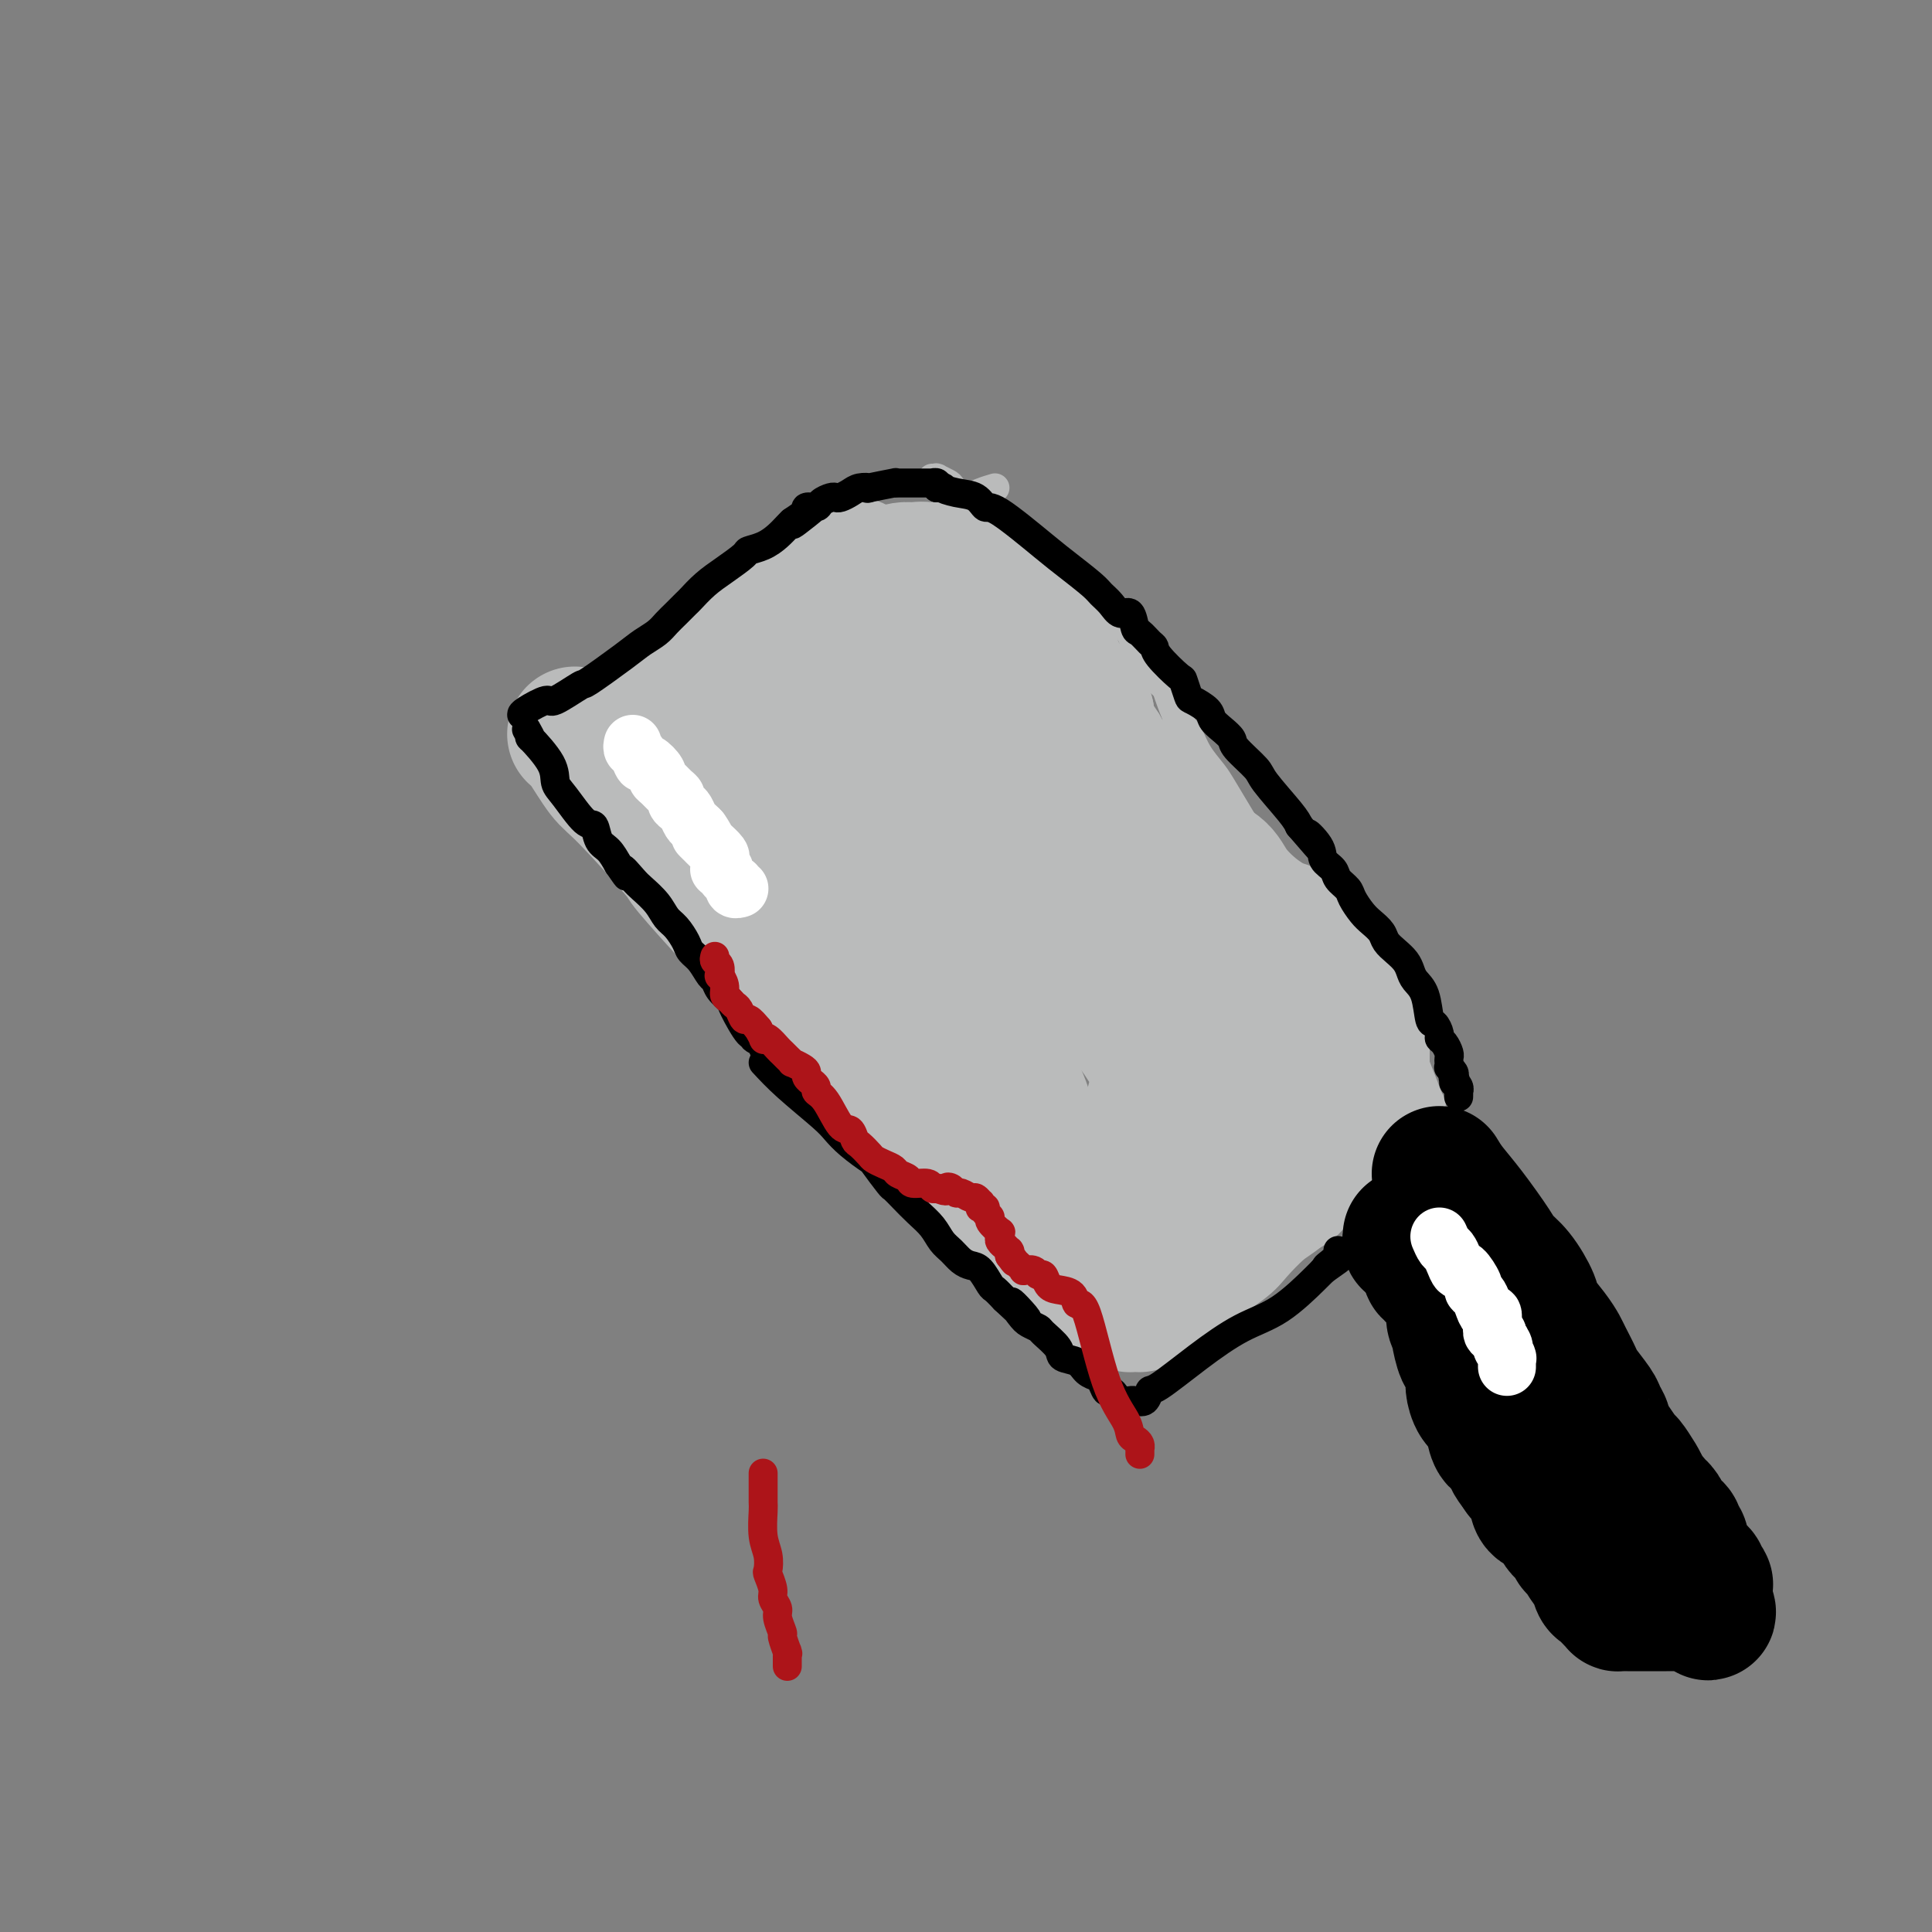 <svg viewBox='0 0 400 400' version='1.1' xmlns='http://www.w3.org/2000/svg' xmlns:xlink='http://www.w3.org/1999/xlink'><rect x="0" y="0" width="400" height="400" fill="#808080" stroke="none"/><g fill='none' stroke='#BABBBB' stroke-width='6' stroke-linecap='round' stroke-linejoin='round'><path d='M206,101c-0.916,0.269 -1.832,0.538 -3,1c-1.168,0.462 -2.587,1.116 -4,2c-1.413,0.884 -2.818,1.999 -5,3c-2.182,1.001 -5.141,1.890 -7,3c-1.859,1.110 -2.620,2.443 -4,3c-1.380,0.557 -3.381,0.339 -5,1c-1.619,0.661 -2.858,2.201 -4,3c-1.142,0.799 -2.188,0.857 -3,1c-0.812,0.143 -1.389,0.370 -2,1c-0.611,0.630 -1.257,1.664 -2,2c-0.743,0.336 -1.583,-0.024 -2,0c-0.417,0.024 -0.409,0.432 -2,1c-1.591,0.568 -4.780,1.296 -9,3c-4.220,1.704 -9.472,4.386 -13,6c-3.528,1.614 -5.333,2.161 -7,3c-1.667,0.839 -3.195,1.969 -5,3c-1.805,1.031 -3.888,1.964 -5,3c-1.112,1.036 -1.254,2.176 -2,3c-0.746,0.824 -2.098,1.331 -3,2c-0.902,0.669 -1.355,1.499 -2,2c-0.645,0.501 -1.481,0.673 -2,1c-0.519,0.327 -0.720,0.808 -1,1c-0.280,0.192 -0.640,0.096 -1,0'/><path d='M113,149c-3.183,2.255 -0.642,0.394 0,0c0.642,-0.394 -0.616,0.679 -1,1c-0.384,0.321 0.106,-0.111 0,0c-0.106,0.111 -0.809,0.766 -1,1c-0.191,0.234 0.131,0.047 0,0c-0.131,-0.047 -0.715,0.047 -1,0c-0.285,-0.047 -0.273,-0.234 0,0c0.273,0.234 0.805,0.890 1,1c0.195,0.110 0.051,-0.326 1,0c0.949,0.326 2.990,1.414 4,2c1.010,0.586 0.987,0.671 3,3c2.013,2.329 6.061,6.903 8,9c1.939,2.097 1.770,1.716 3,3c1.230,1.284 3.858,4.231 7,8c3.142,3.769 6.796,8.360 9,11c2.204,2.640 2.957,3.329 5,5c2.043,1.671 5.376,4.323 7,6c1.624,1.677 1.537,2.379 2,3c0.463,0.621 1.474,1.161 2,2c0.526,0.839 0.567,1.975 1,3c0.433,1.025 1.257,1.938 2,3c0.743,1.062 1.405,2.274 2,3c0.595,0.726 1.122,0.965 2,2c0.878,1.035 2.108,2.867 3,4c0.892,1.133 1.446,1.566 2,2'/><path d='M174,221c2.837,4.193 1.930,3.677 2,4c0.070,0.323 1.117,1.485 2,2c0.883,0.515 1.601,0.384 2,1c0.399,0.616 0.478,1.980 1,3c0.522,1.020 1.487,1.696 2,2c0.513,0.304 0.574,0.236 1,1c0.426,0.764 1.217,2.359 2,3c0.783,0.641 1.557,0.328 2,1c0.443,0.672 0.555,2.330 1,3c0.445,0.670 1.222,0.353 2,1c0.778,0.647 1.557,2.257 2,3c0.443,0.743 0.551,0.618 1,1c0.449,0.382 1.239,1.270 2,2c0.761,0.730 1.492,1.302 2,2c0.508,0.698 0.791,1.521 1,2c0.209,0.479 0.343,0.613 1,1c0.657,0.387 1.836,1.028 3,2c1.164,0.972 2.313,2.275 3,3c0.687,0.725 0.910,0.870 1,1c0.090,0.130 0.045,0.243 1,1c0.955,0.757 2.908,2.156 4,3c1.092,0.844 1.322,1.133 2,2c0.678,0.867 1.804,2.311 3,3c1.196,0.689 2.462,0.623 3,1c0.538,0.377 0.350,1.196 1,2c0.650,0.804 2.139,1.592 3,2c0.861,0.408 1.092,0.435 2,1c0.908,0.565 2.491,1.667 3,2c0.509,0.333 -0.055,-0.103 0,0c0.055,0.103 0.730,0.744 1,1c0.270,0.256 0.135,0.128 0,0'/><path d='M230,277c4.885,3.939 2.098,1.788 1,1c-1.098,-0.788 -0.505,-0.211 0,0c0.505,0.211 0.923,0.056 1,0c0.077,-0.056 -0.189,-0.015 0,0c0.189,0.015 0.831,0.002 1,0c0.169,-0.002 -0.135,0.007 0,0c0.135,-0.007 0.709,-0.029 1,0c0.291,0.029 0.300,0.110 0,0c-0.300,-0.110 -0.910,-0.412 0,-1c0.910,-0.588 3.338,-1.461 5,-2c1.662,-0.539 2.557,-0.742 6,-3c3.443,-2.258 9.435,-6.569 13,-9c3.565,-2.431 4.705,-2.981 7,-4c2.295,-1.019 5.747,-2.506 8,-4c2.253,-1.494 3.308,-2.994 4,-4c0.692,-1.006 1.022,-1.516 3,-3c1.978,-1.484 5.605,-3.940 7,-5c1.395,-1.060 0.559,-0.722 1,-1c0.441,-0.278 2.160,-1.170 3,-2c0.840,-0.830 0.800,-1.598 1,-2c0.200,-0.402 0.641,-0.437 1,-1c0.359,-0.563 0.636,-1.652 1,-2c0.364,-0.348 0.815,0.047 1,0c0.185,-0.047 0.106,-0.536 0,-1c-0.106,-0.464 -0.237,-0.904 0,-1c0.237,-0.096 0.843,0.151 1,-1c0.157,-1.151 -0.133,-3.700 0,-4c0.133,-0.300 0.690,1.650 0,0c-0.690,-1.650 -2.626,-6.900 -4,-10c-1.374,-3.100 -2.187,-4.050 -3,-5'/><path d='M289,213c-1.313,-2.879 -1.095,-2.577 -2,-4c-0.905,-1.423 -2.933,-4.573 -4,-6c-1.067,-1.427 -1.171,-1.132 -2,-2c-0.829,-0.868 -2.381,-2.897 -3,-4c-0.619,-1.103 -0.303,-1.278 -1,-2c-0.697,-0.722 -2.405,-1.990 -3,-3c-0.595,-1.010 -0.077,-1.763 -1,-3c-0.923,-1.237 -3.287,-2.957 -5,-5c-1.713,-2.043 -2.776,-4.408 -4,-6c-1.224,-1.592 -2.611,-2.410 -4,-4c-1.389,-1.590 -2.781,-3.952 -4,-6c-1.219,-2.048 -2.266,-3.781 -3,-5c-0.734,-1.219 -1.156,-1.923 -2,-3c-0.844,-1.077 -2.109,-2.525 -3,-4c-0.891,-1.475 -1.408,-2.975 -2,-4c-0.592,-1.025 -1.258,-1.573 -2,-3c-0.742,-1.427 -1.560,-3.733 -2,-5c-0.440,-1.267 -0.504,-1.494 -1,-2c-0.496,-0.506 -1.425,-1.292 -2,-2c-0.575,-0.708 -0.795,-1.338 -1,-2c-0.205,-0.662 -0.394,-1.354 -1,-2c-0.606,-0.646 -1.629,-1.244 -2,-2c-0.371,-0.756 -0.089,-1.671 -1,-3c-0.911,-1.329 -3.016,-3.073 -4,-4c-0.984,-0.927 -0.848,-1.036 -2,-2c-1.152,-0.964 -3.593,-2.783 -5,-4c-1.407,-1.217 -1.779,-1.831 -3,-3c-1.221,-1.169 -3.290,-2.892 -5,-4c-1.710,-1.108 -3.060,-1.602 -4,-2c-0.940,-0.398 -1.470,-0.699 -2,-1'/><path d='M209,111c-4.451,-3.665 -3.080,-2.826 -3,-3c0.080,-0.174 -1.131,-1.360 -2,-2c-0.869,-0.640 -1.398,-0.735 -2,-1c-0.602,-0.265 -1.279,-0.702 -2,-1c-0.721,-0.298 -1.485,-0.458 -2,-1c-0.515,-0.542 -0.779,-1.466 -1,-2c-0.221,-0.534 -0.398,-0.679 -1,-1c-0.602,-0.321 -1.629,-0.818 -2,-1c-0.371,-0.182 -0.086,-0.049 0,0c0.086,0.049 -0.029,0.013 0,0c0.029,-0.013 0.200,-0.004 0,0c-0.200,0.004 -0.771,0.001 -1,0c-0.229,-0.001 -0.114,-0.001 0,0'/></g>
<g fill='none' stroke='#BABBBB' stroke-width='28' stroke-linecap='round' stroke-linejoin='round'><path d='M119,152c0.465,0.232 0.930,0.464 2,2c1.070,1.536 2.746,4.378 4,6c1.254,1.622 2.085,2.026 5,5c2.915,2.974 7.915,8.519 10,11c2.085,2.481 1.257,1.898 3,4c1.743,2.102 6.058,6.890 8,9c1.942,2.110 1.511,1.543 2,2c0.489,0.457 1.897,1.937 3,3c1.103,1.063 1.900,1.707 3,3c1.100,1.293 2.504,3.234 4,5c1.496,1.766 3.086,3.357 4,4c0.914,0.643 1.152,0.337 2,1c0.848,0.663 2.305,2.294 3,3c0.695,0.706 0.627,0.487 1,1c0.373,0.513 1.186,1.756 2,3'/><path d='M175,214c8.795,9.805 2.784,3.316 1,1c-1.784,-2.316 0.659,-0.459 2,1c1.341,1.459 1.581,2.522 2,3c0.419,0.478 1.018,0.373 2,1c0.982,0.627 2.346,1.988 3,3c0.654,1.012 0.599,1.676 1,2c0.401,0.324 1.258,0.309 2,1c0.742,0.691 1.370,2.090 2,3c0.630,0.910 1.262,1.333 2,2c0.738,0.667 1.580,1.579 2,2c0.420,0.421 0.416,0.350 1,1c0.584,0.650 1.754,2.019 3,3c1.246,0.981 2.568,1.573 3,2c0.432,0.427 -0.026,0.691 0,1c0.026,0.309 0.537,0.665 1,1c0.463,0.335 0.880,0.648 1,1c0.120,0.352 -0.056,0.742 0,1c0.056,0.258 0.344,0.384 1,1c0.656,0.616 1.680,1.724 2,2c0.320,0.276 -0.065,-0.278 0,0c0.065,0.278 0.581,1.388 1,2c0.419,0.612 0.741,0.728 1,1c0.259,0.272 0.454,0.702 1,1c0.546,0.298 1.442,0.465 2,1c0.558,0.535 0.780,1.439 1,2c0.220,0.561 0.440,0.780 1,1c0.560,0.220 1.459,0.440 2,1c0.541,0.560 0.722,1.458 1,2c0.278,0.542 0.651,0.726 1,1c0.349,0.274 0.675,0.637 1,1'/><path d='M218,259c7.128,6.934 3.447,1.770 2,0c-1.447,-1.770 -0.661,-0.147 0,1c0.661,1.147 1.196,1.817 2,2c0.804,0.183 1.877,-0.120 2,0c0.123,0.120 -0.706,0.663 0,1c0.706,0.337 2.945,0.468 4,1c1.055,0.532 0.927,1.463 1,2c0.073,0.537 0.349,0.679 1,1c0.651,0.321 1.677,0.822 2,1c0.323,0.178 -0.057,0.033 0,0c0.057,-0.033 0.551,0.048 1,0c0.449,-0.048 0.852,-0.223 1,0c0.148,0.223 0.042,0.844 0,1c-0.042,0.156 -0.021,-0.155 0,0c0.021,0.155 0.043,0.774 0,1c-0.043,0.226 -0.149,0.057 0,0c0.149,-0.057 0.553,-0.002 1,0c0.447,0.002 0.938,-0.047 1,0c0.062,0.047 -0.303,0.191 0,0c0.303,-0.191 1.275,-0.716 2,-1c0.725,-0.284 1.203,-0.328 2,-1c0.797,-0.672 1.914,-1.973 3,-3c1.086,-1.027 2.142,-1.782 4,-3c1.858,-1.218 4.519,-2.900 6,-4c1.481,-1.100 1.782,-1.617 3,-3c1.218,-1.383 3.354,-3.630 5,-5c1.646,-1.370 2.802,-1.862 4,-3c1.198,-1.138 2.438,-2.922 3,-4c0.562,-1.078 0.446,-1.451 1,-2c0.554,-0.549 1.777,-1.275 3,-2'/><path d='M272,239c5.625,-5.082 2.688,-2.787 2,-2c-0.688,0.787 0.873,0.067 2,-1c1.127,-1.067 1.819,-2.481 2,-3c0.181,-0.519 -0.148,-0.143 0,0c0.148,0.143 0.772,0.053 1,0c0.228,-0.053 0.061,-0.071 0,0c-0.061,0.071 -0.016,0.229 0,0c0.016,-0.229 0.004,-0.846 0,-1c-0.004,-0.154 -0.001,0.156 0,0c0.001,-0.156 0.000,-0.777 0,-1c-0.000,-0.223 0.000,-0.050 0,0c-0.000,0.050 -0.001,-0.025 0,0c0.001,0.025 0.004,0.150 0,0c-0.004,-0.150 -0.015,-0.576 0,-1c0.015,-0.424 0.057,-0.846 0,-1c-0.057,-0.154 -0.211,-0.041 0,0c0.211,0.041 0.789,0.011 1,0c0.211,-0.011 0.057,-0.002 0,0c-0.057,0.002 -0.016,-0.004 0,0c0.016,0.004 0.007,0.017 0,0c-0.007,-0.017 -0.012,-0.064 0,0c0.012,0.064 0.042,0.239 0,0c-0.042,-0.239 -0.155,-0.891 0,-1c0.155,-0.109 0.577,0.324 1,0c0.423,-0.324 0.845,-1.407 1,-2c0.155,-0.593 0.042,-0.698 0,-2c-0.042,-1.302 -0.012,-3.801 0,-5c0.012,-1.199 0.006,-1.100 0,-1'/><path d='M282,218c-0.029,-2.138 -0.600,-2.484 -1,-3c-0.400,-0.516 -0.628,-1.202 -1,-2c-0.372,-0.798 -0.889,-1.709 -1,-2c-0.111,-0.291 0.182,0.040 0,0c-0.182,-0.040 -0.840,-0.449 -1,-1c-0.160,-0.551 0.179,-1.245 0,-2c-0.179,-0.755 -0.875,-1.573 -1,-2c-0.125,-0.427 0.321,-0.463 0,-1c-0.321,-0.537 -1.410,-1.574 -2,-2c-0.590,-0.426 -0.680,-0.242 -1,-1c-0.320,-0.758 -0.871,-2.459 -1,-3c-0.129,-0.541 0.162,0.078 -1,-1c-1.162,-1.078 -3.778,-3.853 -5,-5c-1.222,-1.147 -1.050,-0.667 -2,-1c-0.950,-0.333 -3.022,-1.478 -5,-3c-1.978,-1.522 -3.861,-3.419 -5,-5c-1.139,-1.581 -1.533,-2.846 -3,-4c-1.467,-1.154 -4.007,-2.196 -5,-3c-0.993,-0.804 -0.439,-1.369 -1,-2c-0.561,-0.631 -2.238,-1.327 -3,-2c-0.762,-0.673 -0.609,-1.321 -1,-2c-0.391,-0.679 -1.325,-1.388 -2,-2c-0.675,-0.612 -1.092,-1.126 -2,-2c-0.908,-0.874 -2.308,-2.106 -3,-3c-0.692,-0.894 -0.675,-1.449 -1,-2c-0.325,-0.551 -0.990,-1.098 -2,-2c-1.010,-0.902 -2.363,-2.159 -3,-3c-0.637,-0.841 -0.556,-1.265 -1,-2c-0.444,-0.735 -1.413,-1.781 -2,-3c-0.587,-1.219 -0.794,-2.609 -1,-4'/><path d='M225,148c-2.842,-4.164 -0.947,-2.076 -1,-2c-0.053,0.076 -2.056,-1.862 -3,-3c-0.944,-1.138 -0.830,-1.475 -1,-2c-0.170,-0.525 -0.623,-1.236 -1,-2c-0.377,-0.764 -0.679,-1.580 -1,-2c-0.321,-0.420 -0.663,-0.445 -1,-1c-0.337,-0.555 -0.669,-1.639 -1,-2c-0.331,-0.361 -0.662,0.002 -1,0c-0.338,-0.002 -0.685,-0.368 -1,-1c-0.315,-0.632 -0.599,-1.528 -1,-2c-0.401,-0.472 -0.917,-0.519 -1,-1c-0.083,-0.481 0.269,-1.394 0,-2c-0.269,-0.606 -1.158,-0.903 -2,-1c-0.842,-0.097 -1.638,0.007 -2,0c-0.362,-0.007 -0.289,-0.125 -1,-1c-0.711,-0.875 -2.204,-2.508 -3,-3c-0.796,-0.492 -0.893,0.155 -1,0c-0.107,-0.155 -0.224,-1.113 -1,-2c-0.776,-0.887 -2.211,-1.702 -3,-2c-0.789,-0.298 -0.933,-0.080 -1,0c-0.067,0.080 -0.057,0.021 0,0c0.057,-0.021 0.159,-0.006 0,0c-0.159,0.006 -0.581,0.002 -1,0c-0.419,-0.002 -0.834,-0.000 -1,0c-0.166,0.000 -0.083,0.000 0,0c0.083,-0.000 0.166,-0.000 0,0c-0.166,0.000 -0.580,0.000 -1,0c-0.420,-0.000 -0.844,-0.000 -1,0c-0.156,0.000 -0.042,0.000 0,0c0.042,-0.000 0.012,-0.000 0,0c-0.012,0.000 -0.006,0.000 0,0'/><path d='M194,119c-2.994,-1.331 -1.480,-0.157 -1,0c0.480,0.157 -0.073,-0.702 -1,-1c-0.927,-0.298 -2.229,-0.035 -3,0c-0.771,0.035 -1.012,-0.159 -2,0c-0.988,0.159 -2.725,0.672 -4,1c-1.275,0.328 -2.089,0.473 -3,1c-0.911,0.527 -1.921,1.438 -3,2c-1.079,0.562 -2.228,0.777 -3,1c-0.772,0.223 -1.165,0.455 -2,1c-0.835,0.545 -2.110,1.403 -3,2c-0.890,0.597 -1.394,0.934 -2,1c-0.606,0.066 -1.314,-0.140 -2,0c-0.686,0.140 -1.349,0.624 -2,1c-0.651,0.376 -1.289,0.642 -2,1c-0.711,0.358 -1.494,0.807 -3,2c-1.506,1.193 -3.736,3.130 -5,4c-1.264,0.870 -1.564,0.675 -2,1c-0.436,0.325 -1.009,1.172 -2,2c-0.991,0.828 -2.401,1.636 -3,2c-0.599,0.364 -0.389,0.283 -1,1c-0.611,0.717 -2.045,2.233 -3,3c-0.955,0.767 -1.432,0.784 -2,1c-0.568,0.216 -1.228,0.632 -2,1c-0.772,0.368 -1.656,0.687 -2,1c-0.344,0.313 -0.148,0.620 0,1c0.148,0.380 0.250,0.834 0,1c-0.250,0.166 -0.850,0.045 -1,0c-0.150,-0.045 0.152,-0.012 0,0c-0.152,0.012 -0.758,0.003 -1,0c-0.242,-0.003 -0.121,-0.002 0,0'/><path d='M134,149c-4.765,3.662 -1.176,1.816 0,1c1.176,-0.816 -0.061,-0.601 0,0c0.061,0.601 1.420,1.590 2,2c0.580,0.410 0.382,0.242 1,1c0.618,0.758 2.051,2.443 4,4c1.949,1.557 4.415,2.986 6,4c1.585,1.014 2.290,1.614 4,3c1.710,1.386 4.426,3.558 6,5c1.574,1.442 2.007,2.155 4,4c1.993,1.845 5.546,4.822 8,7c2.454,2.178 3.808,3.559 5,5c1.192,1.441 2.223,2.944 5,6c2.777,3.056 7.301,7.666 10,11c2.699,3.334 3.573,5.392 6,9c2.427,3.608 6.407,8.765 8,11c1.593,2.235 0.799,1.548 1,2c0.201,0.452 1.395,2.044 2,3c0.605,0.956 0.620,1.276 1,2c0.380,0.724 1.127,1.853 2,3c0.873,1.147 1.874,2.313 3,3c1.126,0.687 2.377,0.895 3,2c0.623,1.105 0.616,3.106 1,4c0.384,0.894 1.157,0.681 2,1c0.843,0.319 1.755,1.170 2,2c0.245,0.830 -0.176,1.640 0,2c0.176,0.360 0.949,0.272 2,1c1.051,0.728 2.378,2.272 3,3c0.622,0.728 0.538,0.638 1,1c0.462,0.362 1.471,1.174 2,2c0.529,0.826 0.580,1.664 1,2c0.420,0.336 1.210,0.168 2,0'/><path d='M231,255c2.482,2.332 1.187,1.161 1,1c-0.187,-0.161 0.734,0.689 1,1c0.266,0.311 -0.122,0.084 0,0c0.122,-0.084 0.753,-0.025 1,0c0.247,0.025 0.111,0.017 0,0c-0.111,-0.017 -0.198,-0.045 0,0c0.198,0.045 0.679,0.161 1,0c0.321,-0.161 0.481,-0.598 1,-1c0.519,-0.402 1.398,-0.770 2,-1c0.602,-0.230 0.929,-0.323 2,-2c1.071,-1.677 2.886,-4.936 4,-7c1.114,-2.064 1.526,-2.931 3,-5c1.474,-2.069 4.008,-5.340 5,-7c0.992,-1.660 0.440,-1.709 1,-3c0.560,-1.291 2.230,-3.823 3,-5c0.770,-1.177 0.640,-0.999 1,-1c0.360,-0.001 1.209,-0.181 2,-1c0.791,-0.819 1.522,-2.276 2,-3c0.478,-0.724 0.702,-0.715 1,-1c0.298,-0.285 0.668,-0.865 1,-1c0.332,-0.135 0.625,0.174 1,0c0.375,-0.174 0.832,-0.830 1,-1c0.168,-0.170 0.046,0.147 0,0c-0.046,-0.147 -0.015,-0.760 0,-1c0.015,-0.240 0.016,-0.109 0,0c-0.016,0.109 -0.048,0.195 0,0c0.048,-0.195 0.178,-0.671 0,-1c-0.178,-0.329 -0.663,-0.512 -1,-1c-0.337,-0.488 -0.525,-1.282 -1,-2c-0.475,-0.718 -1.238,-1.359 -2,-2'/><path d='M261,211c-1.097,-1.524 -1.840,-2.334 -3,-3c-1.160,-0.666 -2.737,-1.187 -4,-2c-1.263,-0.813 -2.212,-1.918 -4,-4c-1.788,-2.082 -4.415,-5.142 -6,-7c-1.585,-1.858 -2.129,-2.514 -3,-4c-0.871,-1.486 -2.068,-3.802 -3,-5c-0.932,-1.198 -1.599,-1.278 -2,-2c-0.401,-0.722 -0.535,-2.085 -1,-3c-0.465,-0.915 -1.262,-1.382 -2,-2c-0.738,-0.618 -1.418,-1.387 -2,-2c-0.582,-0.613 -1.065,-1.069 -2,-2c-0.935,-0.931 -2.320,-2.336 -3,-3c-0.680,-0.664 -0.655,-0.586 -1,-1c-0.345,-0.414 -1.061,-1.320 -2,-2c-0.939,-0.680 -2.100,-1.134 -3,-2c-0.900,-0.866 -1.540,-2.145 -2,-3c-0.460,-0.855 -0.739,-1.285 -1,-2c-0.261,-0.715 -0.503,-1.716 -1,-3c-0.497,-1.284 -1.249,-2.850 -3,-5c-1.751,-2.150 -4.502,-4.884 -6,-7c-1.498,-2.116 -1.742,-3.613 -4,-7c-2.258,-3.387 -6.528,-8.663 -10,-12c-3.472,-3.337 -6.145,-4.737 -8,-6c-1.855,-1.263 -2.892,-2.391 -4,-3c-1.108,-0.609 -2.286,-0.699 -3,-1c-0.714,-0.301 -0.965,-0.813 -1,-1c-0.035,-0.187 0.144,-0.050 0,0c-0.144,0.050 -0.613,0.014 -1,0c-0.387,-0.014 -0.694,-0.007 -1,0'/><path d='M175,117c-3.029,-1.474 -1.600,0.340 -1,1c0.600,0.660 0.371,0.165 0,0c-0.371,-0.165 -0.883,0.001 -1,0c-0.117,-0.001 0.161,-0.169 0,0c-0.161,0.169 -0.762,0.676 -1,1c-0.238,0.324 -0.114,0.467 0,1c0.114,0.533 0.220,1.457 0,2c-0.220,0.543 -0.764,0.705 -1,1c-0.236,0.295 -0.163,0.722 0,1c0.163,0.278 0.418,0.407 0,1c-0.418,0.593 -1.507,1.650 -2,2c-0.493,0.350 -0.388,-0.008 -1,1c-0.612,1.008 -1.939,3.383 -3,5c-1.061,1.617 -1.855,2.476 -2,3c-0.145,0.524 0.360,0.714 0,1c-0.360,0.286 -1.584,0.668 -2,1c-0.416,0.332 -0.025,0.613 0,1c0.025,0.387 -0.318,0.878 -1,1c-0.682,0.122 -1.703,-0.126 -2,0c-0.297,0.126 0.132,0.626 0,1c-0.132,0.374 -0.824,0.621 -1,1c-0.176,0.379 0.163,0.890 0,1c-0.163,0.110 -0.829,-0.181 -1,0c-0.171,0.181 0.154,0.832 0,1c-0.154,0.168 -0.787,-0.148 -1,0c-0.213,0.148 -0.006,0.761 0,1c0.006,0.239 -0.191,0.103 0,0c0.191,-0.103 0.769,-0.172 1,0c0.231,0.172 0.116,0.586 0,1'/><path d='M156,146c-2.586,4.855 0.447,2.493 2,2c1.553,-0.493 1.624,0.882 2,2c0.376,1.118 1.055,1.979 2,3c0.945,1.021 2.155,2.201 3,3c0.845,0.799 1.325,1.217 2,2c0.675,0.783 1.545,1.933 3,4c1.455,2.067 3.493,5.053 5,7c1.507,1.947 2.482,2.855 4,5c1.518,2.145 3.579,5.526 6,9c2.421,3.474 5.202,7.039 8,11c2.798,3.961 5.613,8.317 8,13c2.387,4.683 4.345,9.691 6,13c1.655,3.309 3.005,4.918 4,7c0.995,2.082 1.634,4.639 2,6c0.366,1.361 0.459,1.528 1,2c0.541,0.472 1.530,1.249 2,2c0.470,0.751 0.420,1.476 1,2c0.580,0.524 1.789,0.847 3,2c1.211,1.153 2.423,3.136 3,4c0.577,0.864 0.519,0.610 1,1c0.481,0.390 1.503,1.425 2,2c0.497,0.575 0.471,0.690 1,1c0.529,0.310 1.614,0.815 2,1c0.386,0.185 0.075,0.050 0,0c-0.075,-0.050 0.088,-0.016 0,0c-0.088,0.016 -0.427,0.015 0,0c0.427,-0.015 1.620,-0.045 2,0c0.380,0.045 -0.051,0.166 0,0c0.051,-0.166 0.586,-0.619 1,-1c0.414,-0.381 0.707,-0.691 1,-1'/><path d='M233,248c0.858,-0.685 1.004,-1.399 1,-2c-0.004,-0.601 -0.156,-1.089 0,-2c0.156,-0.911 0.620,-2.244 1,-3c0.380,-0.756 0.675,-0.935 1,-2c0.325,-1.065 0.680,-3.016 1,-4c0.320,-0.984 0.607,-1.001 1,-2c0.393,-0.999 0.894,-2.980 1,-4c0.106,-1.020 -0.181,-1.080 0,-1c0.181,0.080 0.832,0.301 1,0c0.168,-0.301 -0.146,-1.125 0,-2c0.146,-0.875 0.751,-1.801 1,-2c0.249,-0.199 0.141,0.328 0,0c-0.141,-0.328 -0.315,-1.511 -1,-3c-0.685,-1.489 -1.882,-3.285 -3,-5c-1.118,-1.715 -2.155,-3.349 -4,-5c-1.845,-1.651 -4.496,-3.317 -6,-4c-1.504,-0.683 -1.861,-0.381 -3,-1c-1.139,-0.619 -3.059,-2.158 -4,-3c-0.941,-0.842 -0.904,-0.988 -1,-1c-0.096,-0.012 -0.326,0.110 -1,0c-0.674,-0.110 -1.793,-0.452 -2,-1c-0.207,-0.548 0.498,-1.302 0,-2c-0.498,-0.698 -2.199,-1.342 -3,-2c-0.801,-0.658 -0.701,-1.332 -1,-2c-0.299,-0.668 -0.997,-1.332 -2,-2c-1.003,-0.668 -2.310,-1.342 -3,-2c-0.690,-0.658 -0.762,-1.300 -1,-2c-0.238,-0.700 -0.641,-1.458 -1,-2c-0.359,-0.542 -0.674,-0.869 -1,-1c-0.326,-0.131 -0.663,-0.065 -1,0'/><path d='M203,186c-5.737,-5.668 -1.579,-2.337 0,-1c1.579,1.337 0.578,0.680 0,0c-0.578,-0.680 -0.732,-1.384 -1,-2c-0.268,-0.616 -0.650,-1.145 -1,-2c-0.350,-0.855 -0.666,-2.035 -1,-3c-0.334,-0.965 -0.684,-1.715 -1,-2c-0.316,-0.285 -0.596,-0.105 -1,-1c-0.404,-0.895 -0.932,-2.863 -1,-4c-0.068,-1.137 0.325,-1.441 0,-2c-0.325,-0.559 -1.367,-1.372 -2,-2c-0.633,-0.628 -0.857,-1.072 -1,-2c-0.143,-0.928 -0.205,-2.338 -1,-4c-0.795,-1.662 -2.322,-3.574 -3,-5c-0.678,-1.426 -0.506,-2.367 -1,-3c-0.494,-0.633 -1.653,-0.957 -2,-1c-0.347,-0.043 0.118,0.195 0,0c-0.118,-0.195 -0.820,-0.823 -1,-1c-0.180,-0.177 0.163,0.097 0,0c-0.163,-0.097 -0.832,-0.566 -1,-1c-0.168,-0.434 0.166,-0.833 0,-1c-0.166,-0.167 -0.833,-0.101 -1,0c-0.167,0.101 0.167,0.238 0,0c-0.167,-0.238 -0.833,-0.852 -1,-1c-0.167,-0.148 0.166,0.171 0,0c-0.166,-0.171 -0.832,-0.833 -1,-1c-0.168,-0.167 0.161,0.161 0,0c-0.161,-0.161 -0.813,-0.813 -1,-1c-0.187,-0.187 0.089,0.089 0,0c-0.089,-0.089 -0.545,-0.545 -1,-1'/><path d='M180,145c-1.388,-1.233 -0.357,-0.316 0,0c0.357,0.316 0.040,0.029 0,0c-0.040,-0.029 0.196,0.199 0,0c-0.196,-0.199 -0.823,-0.824 -1,-1c-0.177,-0.176 0.096,0.096 0,0c-0.096,-0.096 -0.562,-0.562 -1,-1c-0.438,-0.438 -0.849,-0.849 -1,-1c-0.151,-0.151 -0.043,-0.043 0,0c0.043,0.043 0.022,0.022 0,0'/></g>
<g fill='none' stroke='#FFFFFF' stroke-width='12' stroke-linecap='round' stroke-linejoin='round'><path d='M131,154c-0.087,0.374 -0.173,0.748 0,1c0.173,0.252 0.606,0.382 1,1c0.394,0.618 0.749,1.723 1,2c0.251,0.277 0.400,-0.273 1,0c0.600,0.273 1.653,1.368 2,2c0.347,0.632 -0.013,0.799 0,1c0.013,0.201 0.399,0.435 1,1c0.601,0.565 1.418,1.460 2,2c0.582,0.540 0.929,0.726 1,1c0.071,0.274 -0.136,0.637 0,1c0.136,0.363 0.614,0.727 1,1c0.386,0.273 0.681,0.455 1,1c0.319,0.545 0.663,1.455 1,2c0.337,0.545 0.668,0.727 1,1c0.332,0.273 0.666,0.636 1,1'/><path d='M145,172c2.113,2.959 0.394,1.356 0,1c-0.394,-0.356 0.535,0.536 1,1c0.465,0.464 0.464,0.502 1,1c0.536,0.498 1.608,1.458 2,2c0.392,0.542 0.105,0.667 0,1c-0.105,0.333 -0.029,0.874 0,1c0.029,0.126 0.012,-0.163 0,0c-0.012,0.163 -0.019,0.777 0,1c0.019,0.223 0.065,0.053 0,0c-0.065,-0.053 -0.242,0.009 0,0c0.242,-0.009 0.901,-0.090 1,0c0.099,0.090 -0.362,0.350 0,1c0.362,0.650 1.547,1.691 2,2c0.453,0.309 0.174,-0.113 0,0c-0.174,0.113 -0.243,0.762 0,1c0.243,0.238 0.797,0.064 1,0c0.203,-0.064 0.054,-0.017 0,0c-0.054,0.017 -0.015,0.005 0,0c0.015,-0.005 0.004,-0.001 0,0c-0.004,0.001 -0.002,0.001 0,0'/></g>
<g fill='none' stroke='#000000' stroke-width='28' stroke-linecap='round' stroke-linejoin='round'><path d='M298,243c0.533,0.894 1.065,1.787 2,3c0.935,1.213 2.272,2.744 4,5c1.728,2.256 3.848,5.236 5,7c1.152,1.764 1.337,2.313 2,3c0.663,0.687 1.803,1.511 3,3c1.197,1.489 2.452,3.643 3,5c0.548,1.357 0.389,1.919 1,3c0.611,1.081 1.993,2.682 3,4c1.007,1.318 1.639,2.353 2,3c0.361,0.647 0.449,0.907 1,2c0.551,1.093 1.564,3.019 2,4c0.436,0.981 0.295,1.017 1,2c0.705,0.983 2.256,2.913 3,4c0.744,1.087 0.681,1.332 1,2c0.319,0.668 1.020,1.758 1,2c-0.020,0.242 -0.762,-0.363 0,1c0.762,1.363 3.029,4.695 4,6c0.971,1.305 0.646,0.582 1,1c0.354,0.418 1.387,1.977 2,3c0.613,1.023 0.807,1.512 1,2'/><path d='M340,308c6.599,10.385 2.097,3.847 1,2c-1.097,-1.847 1.211,0.997 2,2c0.789,1.003 0.058,0.167 0,0c-0.058,-0.167 0.558,0.337 1,1c0.442,0.663 0.711,1.487 1,2c0.289,0.513 0.600,0.716 1,1c0.400,0.284 0.891,0.649 1,1c0.109,0.351 -0.163,0.689 0,1c0.163,0.311 0.761,0.594 1,1c0.239,0.406 0.120,0.935 0,1c-0.120,0.065 -0.240,-0.333 0,0c0.240,0.333 0.839,1.399 1,2c0.161,0.601 -0.115,0.738 0,1c0.115,0.262 0.623,0.649 1,1c0.377,0.351 0.623,0.668 1,1c0.377,0.332 0.886,0.681 1,1c0.114,0.319 -0.166,0.607 0,1c0.166,0.393 0.776,0.890 1,1c0.224,0.110 0.060,-0.167 0,0c-0.060,0.167 -0.016,0.780 0,1c0.016,0.220 0.004,0.049 0,0c-0.004,-0.049 -0.001,0.024 0,0c0.001,-0.024 0.000,-0.146 0,0c-0.000,0.146 -0.000,0.561 0,1c0.000,0.439 0.000,0.902 0,1c-0.000,0.098 -0.000,-0.170 0,0c0.000,0.170 0.000,0.776 0,1c-0.000,0.224 -0.000,0.064 0,0c0.000,-0.064 0.000,-0.032 0,0'/><path d='M353,332c1.777,3.713 -0.281,0.995 -1,0c-0.719,-0.995 -0.098,-0.267 0,0c0.098,0.267 -0.328,0.071 -1,0c-0.672,-0.071 -1.589,-0.019 -2,0c-0.411,0.019 -0.316,0.005 -1,0c-0.684,-0.005 -2.148,-0.001 -3,0c-0.852,0.001 -1.093,0.000 -2,0c-0.907,-0.000 -2.480,-0.000 -3,0c-0.520,0.000 0.014,0.000 0,0c-0.014,-0.000 -0.577,0.000 -1,0c-0.423,-0.000 -0.706,-0.000 -1,0c-0.294,0.000 -0.600,0.001 -1,0c-0.400,-0.001 -0.894,-0.002 -1,0c-0.106,0.002 0.175,0.007 0,0c-0.175,-0.007 -0.806,-0.027 -1,0c-0.194,0.027 0.050,0.101 0,0c-0.050,-0.101 -0.394,-0.378 -1,-1c-0.606,-0.622 -1.476,-1.589 -2,-2c-0.524,-0.411 -0.704,-0.266 -1,-1c-0.296,-0.734 -0.708,-2.347 -1,-3c-0.292,-0.653 -0.464,-0.348 -1,-1c-0.536,-0.652 -1.437,-2.262 -2,-3c-0.563,-0.738 -0.788,-0.603 -1,-1c-0.212,-0.397 -0.410,-1.327 -1,-2c-0.590,-0.673 -1.572,-1.090 -2,-2c-0.428,-0.910 -0.303,-2.313 -1,-3c-0.697,-0.687 -2.218,-0.658 -3,-1c-0.782,-0.342 -0.826,-1.054 -1,-2c-0.174,-0.946 -0.478,-2.128 -1,-3c-0.522,-0.872 -1.261,-1.436 -2,-2'/><path d='M315,305c-3.073,-4.239 -1.256,-1.836 -1,-2c0.256,-0.164 -1.048,-2.896 -2,-4c-0.952,-1.104 -1.551,-0.579 -2,-1c-0.449,-0.421 -0.746,-1.787 -1,-3c-0.254,-1.213 -0.463,-2.274 -1,-3c-0.537,-0.726 -1.400,-1.119 -2,-2c-0.600,-0.881 -0.935,-2.251 -1,-3c-0.065,-0.749 0.141,-0.879 0,-2c-0.141,-1.121 -0.630,-3.234 -1,-4c-0.370,-0.766 -0.620,-0.185 -1,-1c-0.380,-0.815 -0.890,-3.025 -1,-4c-0.110,-0.975 0.181,-0.716 0,-1c-0.181,-0.284 -0.832,-1.112 -1,-2c-0.168,-0.888 0.147,-1.836 0,-3c-0.147,-1.164 -0.757,-2.546 -1,-3c-0.243,-0.454 -0.121,0.018 0,0c0.121,-0.018 0.239,-0.526 0,-1c-0.239,-0.474 -0.835,-0.916 -1,-1c-0.165,-0.084 0.099,0.188 0,0c-0.099,-0.188 -0.563,-0.835 -1,-1c-0.437,-0.165 -0.848,0.152 -1,0c-0.152,-0.152 -0.044,-0.772 0,-1c0.044,-0.228 0.026,-0.065 0,0c-0.026,0.065 -0.060,0.032 0,0c0.060,-0.032 0.213,-0.064 0,0c-0.213,0.064 -0.792,0.224 -1,0c-0.208,-0.224 -0.045,-0.833 0,-1c0.045,-0.167 -0.026,0.109 0,0c0.026,-0.109 0.150,-0.603 0,-1c-0.150,-0.397 -0.575,-0.699 -1,-1'/><path d='M295,260c-3.029,-6.896 -0.600,-1.636 0,0c0.600,1.636 -0.628,-0.350 -1,-1c-0.372,-0.650 0.110,0.037 0,0c-0.110,-0.037 -0.814,-0.798 -1,-1c-0.186,-0.202 0.146,0.156 0,0c-0.146,-0.156 -0.771,-0.826 -1,-1c-0.229,-0.174 -0.061,0.150 0,0c0.061,-0.150 0.016,-0.772 0,-1c-0.016,-0.228 -0.004,-0.061 0,0c0.004,0.061 0.001,0.018 0,0c-0.001,-0.018 -0.001,-0.009 0,0'/></g>
<g fill='none' stroke='#FFFFFF' stroke-width='12' stroke-linecap='round' stroke-linejoin='round'><path d='M298,256c0.333,0.775 0.665,1.550 1,2c0.335,0.450 0.672,0.576 1,1c0.328,0.424 0.647,1.146 1,2c0.353,0.854 0.738,1.839 1,2c0.262,0.161 0.399,-0.501 1,0c0.601,0.501 1.666,2.167 2,3c0.334,0.833 -0.065,0.835 0,1c0.065,0.165 0.592,0.495 1,1c0.408,0.505 0.697,1.187 1,2c0.303,0.813 0.621,1.758 1,2c0.379,0.242 0.820,-0.220 1,0c0.180,0.220 0.100,1.121 0,2c-0.100,0.879 -0.219,1.737 0,2c0.219,0.263 0.777,-0.068 1,0c0.223,0.068 0.112,0.534 0,1'/><path d='M310,277c2.079,3.406 1.275,1.420 1,1c-0.275,-0.420 -0.021,0.725 0,1c0.021,0.275 -0.190,-0.320 0,0c0.190,0.320 0.783,1.554 1,2c0.217,0.446 0.058,0.104 0,0c-0.058,-0.104 -0.016,0.028 0,0c0.016,-0.028 0.004,-0.218 0,0c-0.004,0.218 -0.001,0.842 0,1c0.001,0.158 0.000,-0.150 0,0c-0.000,0.150 -0.000,0.757 0,1c0.000,0.243 0.000,0.121 0,0'/></g>
<g fill='none' stroke='#000000' stroke-width='6' stroke-linecap='round' stroke-linejoin='round'><path d='M108,148c-0.010,-0.171 -0.019,-0.343 1,-1c1.019,-0.657 3.067,-1.800 4,-2c0.933,-0.200 0.752,0.543 2,0c1.248,-0.543 3.924,-2.372 5,-3c1.076,-0.628 0.554,-0.055 2,-1c1.446,-0.945 4.862,-3.408 7,-5c2.138,-1.592 2.997,-2.315 4,-3c1.003,-0.685 2.151,-1.334 3,-2c0.849,-0.666 1.399,-1.350 2,-2c0.601,-0.650 1.254,-1.265 2,-2c0.746,-0.735 1.584,-1.591 2,-2c0.416,-0.409 0.410,-0.372 1,-1c0.590,-0.628 1.774,-1.922 3,-3c1.226,-1.078 2.492,-1.941 4,-3c1.508,-1.059 3.258,-2.315 4,-3c0.742,-0.685 0.475,-0.800 1,-1c0.525,-0.200 1.842,-0.487 3,-1c1.158,-0.513 2.158,-1.254 3,-2c0.842,-0.746 1.526,-1.499 2,-2c0.474,-0.501 0.737,-0.751 1,-1'/><path d='M164,108c8.847,-6.139 2.966,-1.487 1,0c-1.966,1.487 -0.017,-0.193 1,-1c1.017,-0.807 1.102,-0.742 1,-1c-0.102,-0.258 -0.392,-0.840 0,-1c0.392,-0.160 1.466,0.101 2,0c0.534,-0.101 0.527,-0.566 1,-1c0.473,-0.434 1.424,-0.838 2,-1c0.576,-0.162 0.776,-0.082 1,0c0.224,0.082 0.472,0.167 1,0c0.528,-0.167 1.338,-0.584 2,-1c0.662,-0.416 1.178,-0.829 2,-1c0.822,-0.171 1.950,-0.098 2,0c0.050,0.098 -0.978,0.222 0,0c0.978,-0.222 3.964,-0.792 5,-1c1.036,-0.208 0.124,-0.056 0,0c-0.124,0.056 0.540,0.015 1,0c0.460,-0.015 0.714,-0.004 1,0c0.286,0.004 0.602,0.001 1,0c0.398,-0.001 0.876,-0.000 1,0c0.124,0.000 -0.106,0.000 0,0c0.106,-0.000 0.549,-0.000 1,0c0.451,0.000 0.909,-0.000 1,0c0.091,0.000 -0.187,0.000 0,0c0.187,-0.000 0.838,-0.001 1,0c0.162,0.001 -0.167,0.004 0,0c0.167,-0.004 0.829,-0.015 1,0c0.171,0.015 -0.150,0.056 0,0c0.150,-0.056 0.771,-0.207 1,0c0.229,0.207 0.065,0.774 0,1c-0.065,0.226 -0.033,0.113 0,0'/><path d='M194,101c2.268,-0.054 0.936,-0.189 1,0c0.064,0.189 1.522,0.701 3,1c1.478,0.299 2.977,0.385 4,1c1.023,0.615 1.570,1.758 2,2c0.430,0.242 0.744,-0.416 3,1c2.256,1.416 6.453,4.907 9,7c2.547,2.093 3.445,2.790 5,4c1.555,1.210 3.768,2.934 5,4c1.232,1.066 1.482,1.473 2,2c0.518,0.527 1.304,1.173 2,2c0.696,0.827 1.303,1.836 2,2c0.697,0.164 1.483,-0.517 2,0c0.517,0.517 0.765,2.233 1,3c0.235,0.767 0.455,0.584 1,1c0.545,0.416 1.413,1.429 2,2c0.587,0.571 0.893,0.700 1,1c0.107,0.300 0.016,0.772 1,2c0.984,1.228 3.045,3.211 4,4c0.955,0.789 0.804,0.386 1,1c0.196,0.614 0.737,2.247 1,3c0.263,0.753 0.246,0.625 1,1c0.754,0.375 2.279,1.253 3,2c0.721,0.747 0.638,1.362 1,2c0.362,0.638 1.168,1.297 2,2c0.832,0.703 1.690,1.448 2,2c0.310,0.552 0.072,0.910 1,2c0.928,1.090 3.022,2.911 4,4c0.978,1.089 0.840,1.447 2,3c1.160,1.553 3.617,4.301 5,6c1.383,1.699 1.691,2.350 2,3'/><path d='M269,171c6.992,8.109 2.972,3.380 2,2c-0.972,-1.380 1.106,0.589 2,2c0.894,1.411 0.606,2.264 1,3c0.394,0.736 1.471,1.356 2,2c0.529,0.644 0.512,1.313 1,2c0.488,0.687 1.483,1.391 2,2c0.517,0.609 0.558,1.122 1,2c0.442,0.878 1.287,2.122 2,3c0.713,0.878 1.294,1.390 2,2c0.706,0.610 1.537,1.318 2,2c0.463,0.682 0.557,1.337 1,2c0.443,0.663 1.236,1.333 2,2c0.764,0.667 1.500,1.332 2,2c0.500,0.668 0.764,1.340 1,2c0.236,0.660 0.446,1.308 1,2c0.554,0.692 1.454,1.428 2,3c0.546,1.572 0.737,3.978 1,5c0.263,1.022 0.596,0.659 1,1c0.404,0.341 0.879,1.387 1,2c0.121,0.613 -0.111,0.794 0,1c0.111,0.206 0.566,0.437 1,1c0.434,0.563 0.847,1.456 1,2c0.153,0.544 0.045,0.737 0,1c-0.045,0.263 -0.026,0.595 0,1c0.026,0.405 0.058,0.882 0,1c-0.058,0.118 -0.208,-0.122 0,0c0.208,0.122 0.774,0.606 1,1c0.226,0.394 0.113,0.697 0,1'/><path d='M301,223c1.543,3.649 0.399,0.772 0,0c-0.399,-0.772 -0.054,0.563 0,1c0.054,0.437 -0.182,-0.023 0,0c0.182,0.023 0.781,0.528 1,1c0.219,0.472 0.059,0.911 0,1c-0.059,0.089 -0.016,-0.172 0,0c0.016,0.172 0.004,0.777 0,1c-0.004,0.223 -0.001,0.064 0,0c0.001,-0.064 0.001,-0.032 0,0'/><path d='M109,151c0.538,0.968 1.076,1.936 1,2c-0.076,0.064 -0.767,-0.777 0,0c0.767,0.777 2.993,3.172 4,5c1.007,1.828 0.794,3.088 1,4c0.206,0.912 0.832,1.475 2,3c1.168,1.525 2.879,4.011 4,5c1.121,0.989 1.651,0.482 2,1c0.349,0.518 0.517,2.063 1,3c0.483,0.937 1.281,1.268 2,2c0.719,0.732 1.360,1.866 2,3'/><path d='M128,179c3.066,4.459 1.230,1.607 1,1c-0.230,-0.607 1.145,1.029 2,2c0.855,0.971 1.189,1.275 2,2c0.811,0.725 2.100,1.871 3,3c0.900,1.129 1.410,2.241 2,3c0.590,0.759 1.261,1.167 2,2c0.739,0.833 1.546,2.092 2,3c0.454,0.908 0.554,1.464 1,2c0.446,0.536 1.237,1.050 2,2c0.763,0.950 1.498,2.334 2,3c0.502,0.666 0.772,0.614 1,1c0.228,0.386 0.416,1.209 1,2c0.584,0.791 1.566,1.550 2,2c0.434,0.450 0.320,0.593 1,2c0.680,1.407 2.153,4.079 3,5c0.847,0.921 1.067,0.092 1,0c-0.067,-0.092 -0.422,0.554 0,1c0.422,0.446 1.619,0.693 2,1c0.381,0.307 -0.056,0.675 0,1c0.056,0.325 0.603,0.608 1,1c0.397,0.392 0.642,0.894 1,1c0.358,0.106 0.828,-0.183 1,0c0.172,0.183 0.045,0.838 0,1c-0.045,0.162 -0.008,-0.167 0,0c0.008,0.167 -0.012,0.832 0,1c0.012,0.168 0.055,-0.161 0,0c-0.055,0.161 -0.207,0.813 0,1c0.207,0.187 0.773,-0.089 1,0c0.227,0.089 0.113,0.545 0,1'/><path d='M158,220c1.396,1.507 2.791,3.014 5,5c2.209,1.986 5.230,4.451 7,6c1.770,1.549 2.289,2.181 3,3c0.711,0.819 1.615,1.826 3,3c1.385,1.174 3.252,2.516 4,3c0.748,0.484 0.377,0.111 1,1c0.623,0.889 2.239,3.042 3,4c0.761,0.958 0.665,0.722 1,1c0.335,0.278 1.101,1.071 2,2c0.899,0.929 1.931,1.993 3,3c1.069,1.007 2.173,1.958 3,3c0.827,1.042 1.376,2.175 2,3c0.624,0.825 1.323,1.342 2,2c0.677,0.658 1.332,1.457 2,2c0.668,0.543 1.347,0.831 2,1c0.653,0.169 1.278,0.221 2,1c0.722,0.779 1.541,2.287 2,3c0.459,0.713 0.560,0.632 1,1c0.440,0.368 1.220,1.184 2,2'/><path d='M208,269c8.151,7.714 3.530,2.499 2,1c-1.530,-1.499 0.032,0.718 1,2c0.968,1.282 1.343,1.629 2,2c0.657,0.371 1.598,0.767 2,1c0.402,0.233 0.267,0.304 1,1c0.733,0.696 2.334,2.019 3,3c0.666,0.981 0.398,1.621 1,2c0.602,0.379 2.073,0.495 3,1c0.927,0.505 1.309,1.397 2,2c0.691,0.603 1.691,0.917 2,1c0.309,0.083 -0.071,-0.066 0,0c0.071,0.066 0.595,0.347 1,1c0.405,0.653 0.690,1.678 1,2c0.310,0.322 0.643,-0.057 1,0c0.357,0.057 0.736,0.551 1,1c0.264,0.449 0.412,0.852 1,1c0.588,0.148 1.614,0.042 2,0c0.386,-0.042 0.131,-0.019 0,0c-0.131,0.019 -0.139,0.034 0,0c0.139,-0.034 0.424,-0.117 1,0c0.576,0.117 1.442,0.436 2,0c0.558,-0.436 0.807,-1.625 1,-2c0.193,-0.375 0.332,0.065 2,-1c1.668,-1.065 4.867,-3.633 8,-6c3.133,-2.367 6.201,-4.531 9,-6c2.799,-1.469 5.331,-2.242 8,-4c2.669,-1.758 5.477,-4.502 7,-6c1.523,-1.498 1.762,-1.749 2,-2'/><path d='M274,263c6.215,-4.359 2.254,-1.755 1,-1c-1.254,0.755 0.200,-0.337 1,-1c0.800,-0.663 0.946,-0.896 1,-1c0.054,-0.104 0.014,-0.081 0,0c-0.014,0.081 -0.004,0.218 0,0c0.004,-0.218 0.001,-0.790 0,-1c-0.001,-0.210 -0.000,-0.056 0,0c0.000,0.056 0.000,0.015 0,0c-0.000,-0.015 -0.000,-0.004 0,0c0.000,0.004 0.000,0.001 0,0c-0.000,-0.001 -0.000,-0.001 0,0'/></g>
<g fill='none' stroke='#AD1419' stroke-width='6' stroke-linecap='round' stroke-linejoin='round'><path d='M148,198c-0.111,0.373 -0.222,0.747 0,1c0.222,0.253 0.777,0.386 1,1c0.223,0.614 0.115,1.708 0,2c-0.115,0.292 -0.238,-0.220 0,0c0.238,0.220 0.837,1.171 1,2c0.163,0.829 -0.111,1.537 0,2c0.111,0.463 0.606,0.683 1,1c0.394,0.317 0.686,0.731 1,1c0.314,0.269 0.651,0.392 1,1c0.349,0.608 0.709,1.702 1,2c0.291,0.298 0.512,-0.201 1,0c0.488,0.201 1.244,1.100 2,2'/><path d='M157,213c1.587,2.803 1.055,2.309 1,2c-0.055,-0.309 0.368,-0.433 1,0c0.632,0.433 1.474,1.422 2,2c0.526,0.578 0.736,0.746 1,1c0.264,0.254 0.583,0.593 1,1c0.417,0.407 0.934,0.882 1,1c0.066,0.118 -0.318,-0.122 0,0c0.318,0.122 1.338,0.606 2,1c0.662,0.394 0.966,0.697 1,1c0.034,0.303 -0.202,0.606 0,1c0.202,0.394 0.844,0.879 1,1c0.156,0.121 -0.173,-0.121 0,0c0.173,0.121 0.848,0.605 1,1c0.152,0.395 -0.219,0.701 0,1c0.219,0.299 1.027,0.590 2,2c0.973,1.410 2.110,3.940 3,5c0.890,1.060 1.533,0.651 2,1c0.467,0.349 0.758,1.455 1,2c0.242,0.545 0.436,0.527 1,1c0.564,0.473 1.498,1.436 2,2c0.502,0.564 0.573,0.728 1,1c0.427,0.272 1.212,0.651 2,1c0.788,0.349 1.581,0.667 2,1c0.419,0.333 0.465,0.681 1,1c0.535,0.319 1.558,0.607 2,1c0.442,0.393 0.304,0.889 1,1c0.696,0.111 2.226,-0.162 3,0c0.774,0.162 0.793,0.761 1,1c0.207,0.239 0.604,0.120 1,0'/><path d='M194,246c2.572,1.100 2.002,0.351 2,0c-0.002,-0.351 0.562,-0.305 1,0c0.438,0.305 0.748,0.871 1,1c0.252,0.129 0.446,-0.177 1,0c0.554,0.177 1.469,0.836 2,1c0.531,0.164 0.677,-0.166 1,0c0.323,0.166 0.823,0.828 1,1c0.177,0.172 0.032,-0.147 0,0c-0.032,0.147 0.048,0.761 0,1c-0.048,0.239 -0.225,0.104 0,0c0.225,-0.104 0.853,-0.178 1,0c0.147,0.178 -0.185,0.607 0,1c0.185,0.393 0.887,0.749 1,1c0.113,0.251 -0.363,0.396 0,1c0.363,0.604 1.565,1.669 2,2c0.435,0.331 0.101,-0.070 0,0c-0.101,0.070 0.029,0.611 0,1c-0.029,0.389 -0.218,0.626 0,1c0.218,0.374 0.843,0.885 1,1c0.157,0.115 -0.154,-0.166 0,0c0.154,0.166 0.773,0.780 1,1c0.227,0.220 0.061,0.045 0,0c-0.061,-0.045 -0.016,0.039 0,0c0.016,-0.039 0.004,-0.203 0,0c-0.004,0.203 -0.001,0.772 0,1c0.001,0.228 0.001,0.114 0,0'/><path d='M209,260c1.475,2.095 1.164,1.332 1,1c-0.164,-0.332 -0.181,-0.234 0,0c0.181,0.234 0.559,0.603 1,1c0.441,0.397 0.944,0.823 1,1c0.056,0.177 -0.336,0.107 0,0c0.336,-0.107 1.401,-0.250 2,0c0.599,0.250 0.731,0.891 1,1c0.269,0.109 0.673,-0.316 1,0c0.327,0.316 0.575,1.372 1,2c0.425,0.628 1.025,0.827 2,1c0.975,0.173 2.324,0.322 3,1c0.676,0.678 0.678,1.887 1,2c0.322,0.113 0.965,-0.871 2,2c1.035,2.871 2.463,9.595 4,14c1.537,4.405 3.182,6.491 4,8c0.818,1.509 0.808,2.442 1,3c0.192,0.558 0.587,0.742 1,1c0.413,0.258 0.843,0.591 1,1c0.157,0.409 0.042,0.894 0,1c-0.042,0.106 -0.011,-0.167 0,0c0.011,0.167 0.003,0.776 0,1c-0.003,0.224 -0.001,0.064 0,0c0.001,-0.064 0.000,-0.032 0,0'/><path d='M158,305c-0.001,0.280 -0.001,0.560 0,1c0.001,0.440 0.004,1.040 0,2c-0.004,0.960 -0.015,2.278 0,3c0.015,0.722 0.055,0.846 0,2c-0.055,1.154 -0.207,3.338 0,5c0.207,1.662 0.772,2.801 1,4c0.228,1.199 0.118,2.457 0,3c-0.118,0.543 -0.243,0.371 0,1c0.243,0.629 0.854,2.061 1,3c0.146,0.939 -0.172,1.387 0,2c0.172,0.613 0.834,1.391 1,2c0.166,0.609 -0.166,1.049 0,2c0.166,0.951 0.829,2.411 1,3c0.171,0.589 -0.150,0.305 0,1c0.150,0.695 0.772,2.367 1,3c0.228,0.633 0.061,0.226 0,0c-0.061,-0.226 -0.016,-0.272 0,0c0.016,0.272 0.004,0.860 0,1c-0.004,0.140 -0.001,-0.169 0,0c0.001,0.169 0.000,0.815 0,1c-0.000,0.185 -0.000,-0.090 0,0c0.000,0.090 0.000,0.545 0,1'/></g>
</svg>